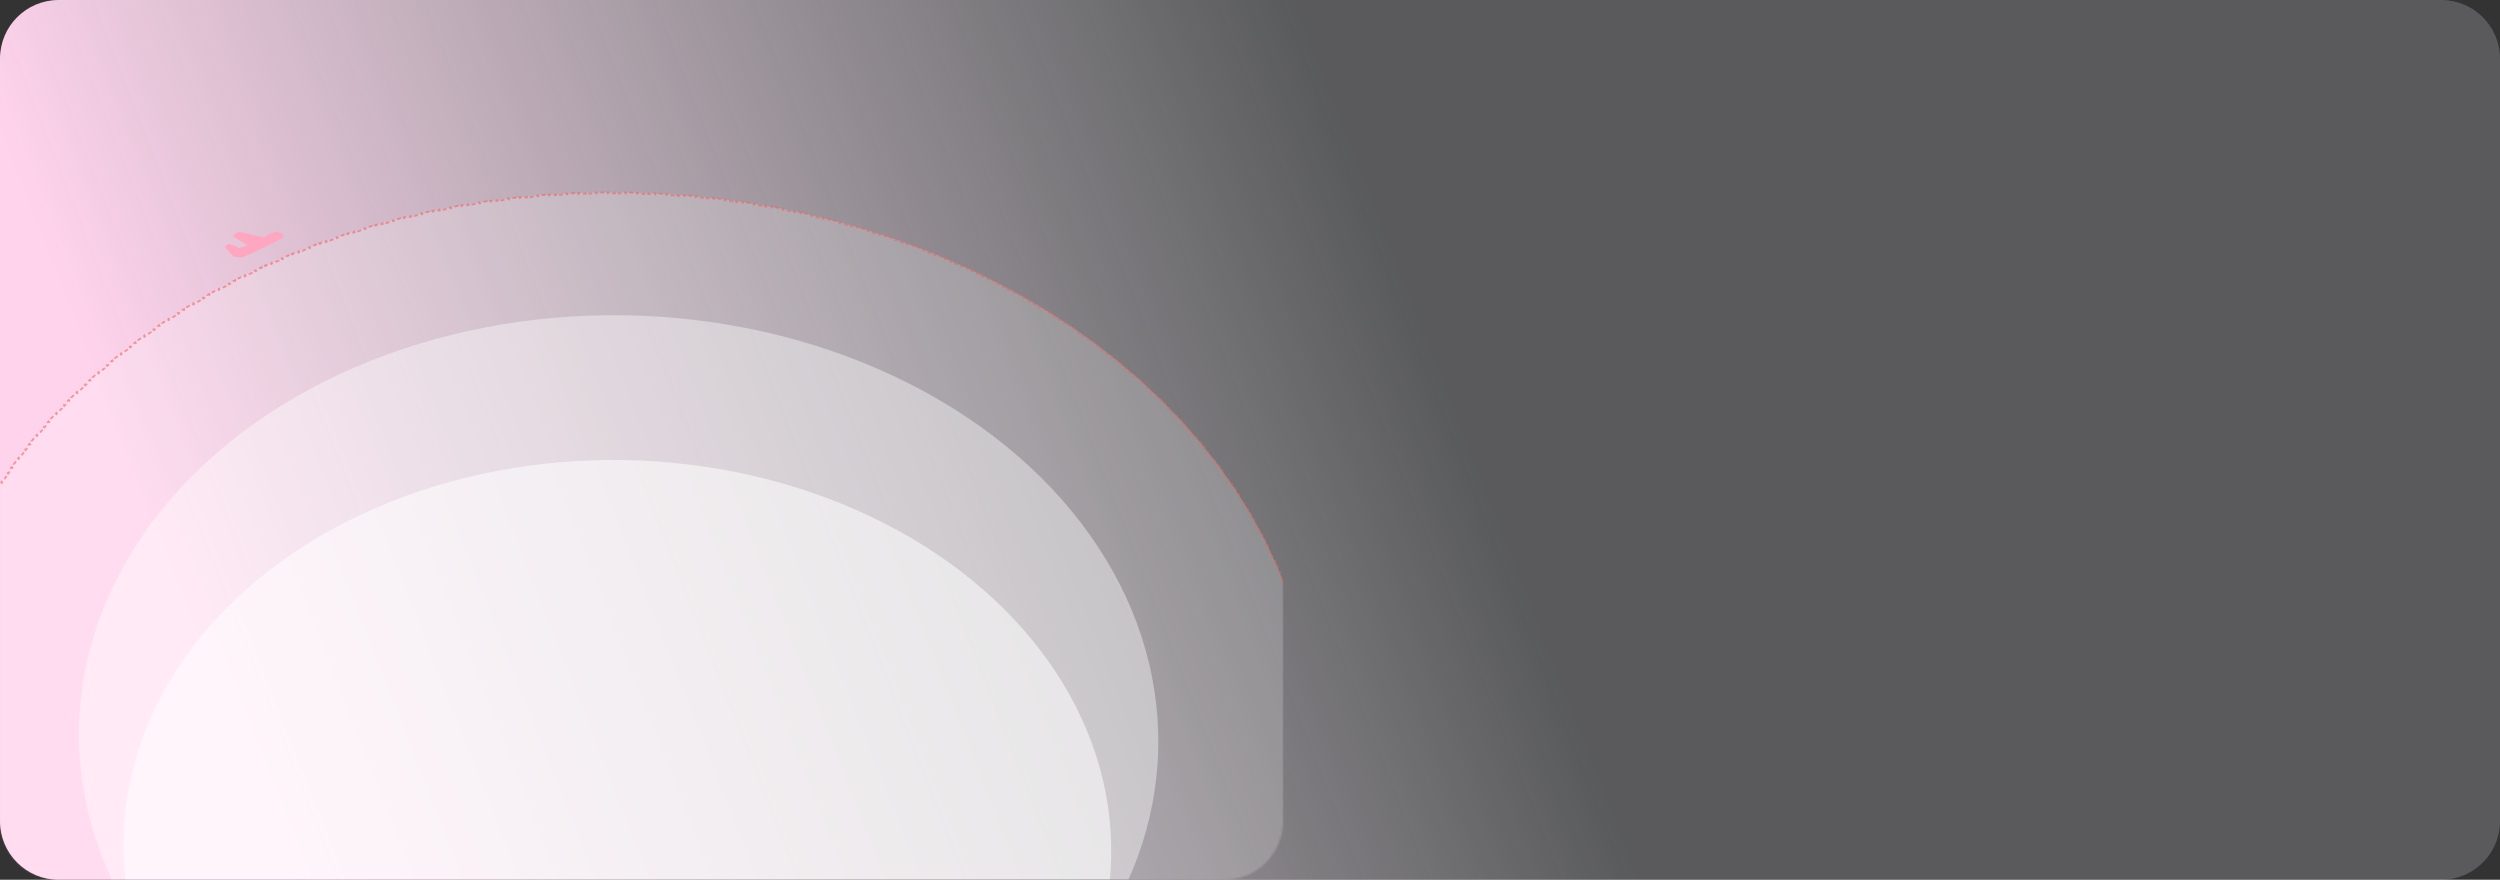 <svg width="1364" height="480" viewBox="0 0 1364 480" fill="none" xmlns="http://www.w3.org/2000/svg">
<rect x="0" y="0" width="1364" height="480" fill="#333333" stroke="none"/>
<path d="M0 32C0 14.327 14.327 0 32 0H1332C1349.67 0 1364 14.327 1364 32V448C1364 465.673 1349.67 480 1332 480H32C14.327 480 0 465.673 0 448V32Z" fill="url(#paint0_linear_827_4160)"/>
<mask id="mask0_827_4160" style="mask-type:alpha" maskUnits="userSpaceOnUse" x="0" y="0" width="700" height="480">
<path d="M0 32C0 14.327 14.327 0 32 0H668C685.673 0 700 14.327 700 32V448C700 465.673 685.673 480 668 480H32C14.327 480 0 465.673 0 448V32Z" fill="url(#paint1_linear_827_4160)"/>
</mask>
<g mask="url(#mask0_827_4160)">
<ellipse cx="337.5" cy="402.5" rx="379.5" ry="297.5" transform="rotate(0.98 337.5 402.5)" fill="white" fill-opacity="0.2"/>
<path d="M716.977 405.967C716.974 406.638 716.968 407.309 716.959 407.981L716.459 407.975C716.455 408.31 716.45 408.646 716.444 408.981C716.442 409.117 716.439 409.253 716.437 409.389C716.433 409.588 716.429 409.788 716.425 409.987L716.925 409.998C716.91 410.669 716.893 411.341 716.873 412.012L716.373 411.997C716.354 412.666 716.331 413.335 716.305 414.003L716.805 414.022C716.779 414.691 716.751 415.36 716.719 416.029L716.22 416.005C716.189 416.672 716.155 417.339 716.118 418.005L716.617 418.032C716.58 418.699 716.541 419.366 716.498 420.032L715.999 420C715.957 420.665 715.912 421.329 715.864 421.992L716.363 422.028C716.315 422.693 716.264 423.357 716.21 424.02L715.712 423.98C715.658 424.648 715.601 425.314 715.542 425.98L716.04 426.025C715.98 426.693 715.918 427.361 715.853 428.028L715.355 427.979C715.29 428.645 715.222 429.31 715.151 429.974L715.648 430.027C715.578 430.692 715.504 431.357 715.427 432.022L714.931 431.965C714.854 432.628 714.775 433.29 714.694 433.952L715.19 434.013C715.108 434.676 715.023 435.338 714.935 436L714.44 435.935C714.352 436.595 714.262 437.255 714.169 437.913L714.664 437.983C714.571 438.645 714.475 439.306 714.376 439.966L713.882 439.892C713.846 440.135 713.809 440.379 713.772 440.622C713.708 441.04 713.643 441.458 713.577 441.875L714.071 441.953C713.966 442.615 713.858 443.276 713.748 443.937L713.255 443.854C713.145 444.513 713.032 445.172 712.916 445.829L713.409 445.916C713.293 446.575 713.174 447.233 713.053 447.89L712.561 447.8C712.44 448.456 712.317 449.111 712.19 449.766L712.681 449.861C712.554 450.517 712.425 451.172 712.293 451.826L711.802 451.727C711.67 452.381 711.536 453.033 711.398 453.685L711.888 453.788C711.75 454.443 711.609 455.097 711.465 455.751L710.977 455.643C710.834 456.296 710.687 456.948 710.539 457.599L711.026 457.711C710.877 458.363 710.725 459.015 710.571 459.666L710.084 459.55C709.972 460.022 709.859 460.492 709.744 460.963C709.701 461.141 709.657 461.319 709.614 461.497L710.099 461.616C709.939 462.266 709.776 462.914 709.611 463.562L709.127 463.439C709.077 463.634 709.027 463.83 708.976 464.025C708.86 464.476 708.743 464.926 708.624 465.376L709.107 465.503C708.936 466.15 708.763 466.795 708.587 467.44L708.105 467.308C707.929 467.952 707.751 468.594 707.57 469.236L708.051 469.372C707.869 470.016 707.685 470.659 707.498 471.302L707.018 471.162C706.831 471.803 706.642 472.443 706.45 473.082L706.929 473.226C706.737 473.867 706.542 474.507 706.345 475.146L705.867 474.998C705.67 475.636 705.47 476.273 705.268 476.909L705.744 477.06C705.541 477.698 705.336 478.334 705.128 478.97L704.653 478.814C704.445 479.448 704.235 480.082 704.022 480.715L704.496 480.874C704.283 481.508 704.067 482.141 703.848 482.773L703.376 482.61C703.158 483.24 702.938 483.87 702.714 484.499L703.186 484.666C702.962 485.296 702.736 485.925 702.507 486.554L702.038 486.383C701.809 487.009 701.579 487.636 701.345 488.261L701.814 488.436C701.58 489.062 701.344 489.688 701.105 490.312L700.638 490.134C700.399 490.757 700.158 491.38 699.915 492.002L700.38 492.184C700.136 492.807 699.89 493.429 699.641 494.05L699.177 493.864C698.928 494.484 698.677 495.103 698.423 495.721L698.886 495.911C698.632 496.529 698.375 497.147 698.116 497.764L697.655 497.571C697.397 498.185 697.137 498.799 696.874 499.412L697.333 499.609C697.07 500.223 696.804 500.836 696.535 501.448L696.077 501.247C695.981 501.466 695.885 501.686 695.788 501.905C695.615 502.296 695.441 502.687 695.266 503.077L695.722 503.281C695.449 503.892 695.173 504.501 694.895 505.109L694.44 504.901C694.162 505.508 693.882 506.114 693.599 506.72L694.052 506.931C693.769 507.538 693.483 508.143 693.195 508.748L692.743 508.533C692.617 508.797 692.491 509.061 692.364 509.326C692.201 509.664 692.037 510.002 691.873 510.34L692.323 510.559C692.031 511.159 691.736 511.758 691.439 512.357L690.991 512.135C690.695 512.732 690.397 513.327 690.096 513.922L690.542 514.148C690.241 514.744 689.937 515.339 689.631 515.933L689.186 515.704C688.881 516.297 688.573 516.889 688.262 517.48L688.705 517.713C688.394 518.305 688.081 518.896 687.765 519.486L687.324 519.25C687.009 519.84 686.691 520.428 686.371 521.015L686.81 521.254C686.49 521.842 686.167 522.429 685.842 523.015L685.405 522.773C685.081 523.357 684.754 523.94 684.426 524.522L684.861 524.768C684.533 525.349 684.203 525.928 683.87 526.507L683.437 526.258C683.241 526.598 683.044 526.939 682.847 527.279C682.71 527.515 682.572 527.751 682.434 527.988L682.866 528.24C682.529 528.817 682.189 529.392 681.847 529.967L681.418 529.711C681.256 529.984 681.093 530.256 680.93 530.527C680.75 530.828 680.569 531.129 680.388 531.429L680.815 531.688C680.469 532.26 680.121 532.832 679.77 533.402L679.344 533.14C679.207 533.363 679.07 533.585 678.932 533.808C678.718 534.154 678.503 534.5 678.287 534.845L678.71 535.11C678.355 535.679 677.998 536.246 677.638 536.813L677.216 536.544C676.858 537.107 676.499 537.668 676.137 538.228L676.557 538.5C676.195 539.06 675.831 539.619 675.465 540.177L675.047 539.903C674.682 540.46 674.314 541.016 673.944 541.571L674.36 541.848C673.99 542.404 673.617 542.959 673.242 543.513L672.828 543.232C672.454 543.785 672.078 544.337 671.699 544.888L672.111 545.171C671.732 545.722 671.35 546.273 670.967 546.823L670.557 546.536C670.174 547.085 669.789 547.632 669.402 548.179L669.81 548.468C669.422 549.015 669.032 549.561 668.64 550.106L668.234 549.814C667.846 550.354 667.456 550.892 667.063 551.43L667.467 551.725C667.074 552.263 666.679 552.801 666.282 553.337L665.88 553.039C665.647 553.354 665.414 553.667 665.179 553.981C665.014 554.201 664.849 554.422 664.684 554.642L665.083 554.943C664.682 555.477 664.278 556.01 663.872 556.542L663.475 556.239C663.07 556.77 662.663 557.3 662.254 557.829L662.649 558.135C662.239 558.664 661.828 559.193 661.414 559.721L661.02 559.412C660.607 559.939 660.192 560.464 659.775 560.989L660.166 561.3C659.749 561.823 659.33 562.346 658.91 562.867L658.521 562.553C658.103 563.071 657.684 563.587 657.262 564.102L657.649 564.419C657.227 564.935 656.803 565.45 656.376 565.964L655.992 565.644C655.566 566.157 655.139 566.669 654.709 567.18L655.092 567.502C654.662 568.013 654.23 568.524 653.795 569.033L653.415 568.709C652.982 569.217 652.546 569.725 652.109 570.231L652.487 570.558C652.049 571.065 651.609 571.571 651.167 572.076L650.791 571.746C650.35 572.25 649.907 572.753 649.462 573.254L649.835 573.586C649.392 574.086 648.947 574.584 648.5 575.081L648.128 574.747C647.684 575.242 647.237 575.735 646.789 576.227L647.159 576.564C646.71 577.057 646.259 577.549 645.806 578.039L645.438 577.7C644.986 578.19 644.532 578.679 644.076 579.166L644.442 579.508C643.985 579.996 643.527 580.483 643.066 580.97L642.703 580.626C642.244 581.111 641.782 581.595 641.319 582.078L641.68 582.424C641.216 582.908 640.75 583.391 640.282 583.872L639.924 583.523C639.457 584.004 638.988 584.484 638.517 584.962L638.874 585.313C638.406 585.788 637.936 586.262 637.465 586.735L637.111 586.382C636.642 586.853 636.17 587.323 635.698 587.792L636.049 588.147C635.576 588.616 635.1 589.084 634.623 589.551L634.273 589.194C633.797 589.66 633.319 590.126 632.839 590.589L633.186 590.949C632.705 591.414 632.223 591.877 631.739 592.34L631.393 591.978C630.91 592.44 630.425 592.9 629.937 593.359L630.28 593.723C629.793 594.183 629.303 594.642 628.812 595.099L628.471 594.733C628.239 594.949 628.007 595.165 627.775 595.38C627.515 595.62 627.255 595.861 626.994 596.1L627.333 596.468C626.842 596.92 626.35 597.369 625.856 597.818L625.52 597.448C625.028 597.895 624.534 598.341 624.039 598.786L624.373 599.158C623.877 599.604 623.379 600.048 622.879 600.491L622.548 600.117C622.049 600.56 621.548 601.001 621.046 601.441L621.376 601.817C620.873 602.258 620.368 602.697 619.862 603.135L619.535 602.757C619.029 603.195 618.522 603.631 618.014 604.067L618.339 604.447C617.829 604.883 617.318 605.317 616.805 605.751L616.482 605.369C615.97 605.802 615.457 606.233 614.941 606.663L615.262 607.047C614.75 607.474 614.237 607.9 613.723 608.325L613.404 607.939C612.892 608.363 612.377 608.785 611.861 609.205L612.177 609.593C611.66 610.014 611.142 610.434 610.622 610.853L610.309 610.464C610.008 610.707 609.706 610.949 609.404 611.191C609.185 611.366 608.966 611.541 608.747 611.715L609.058 612.107C608.535 612.523 608.01 612.938 607.484 613.352L607.175 612.959C606.65 613.373 606.123 613.785 605.594 614.196L605.901 614.591C605.372 615.002 604.841 615.413 604.309 615.822L604.004 615.426C603.786 615.593 603.568 615.76 603.35 615.927C603.035 616.168 602.72 616.408 602.405 616.647L602.707 617.046C602.176 617.449 601.643 617.851 601.109 618.252L600.809 617.852C600.277 618.251 599.744 618.649 599.209 619.046L599.507 619.447C598.972 619.845 598.435 620.24 597.897 620.635L597.601 620.232C597.063 620.626 596.524 621.019 595.984 621.411L596.277 621.816C595.736 622.208 595.193 622.599 594.649 622.988L594.358 622.582C594.129 622.746 593.9 622.909 593.671 623.072C593.355 623.297 593.039 623.522 592.723 623.746L593.012 624.154C592.465 624.541 591.916 624.927 591.366 625.312L591.079 624.902C590.53 625.286 589.979 625.669 589.427 626.051L589.711 626.462C589.161 626.842 588.61 627.221 588.057 627.599L587.775 627.186C587.227 627.561 586.677 627.934 586.125 628.307L586.405 628.721C585.852 629.094 585.299 629.465 584.744 629.836L584.466 629.42C583.912 629.79 583.356 630.158 582.799 630.526L583.074 630.943C582.517 631.311 581.957 631.678 581.397 632.043L581.124 631.624C580.564 631.989 580.003 632.353 579.44 632.715L579.711 633.135C579.147 633.498 578.583 633.86 578.017 634.22L577.748 633.798C577.183 634.158 576.616 634.517 576.048 634.874L576.314 635.297C575.747 635.654 575.178 636.01 574.608 636.364L574.344 635.94C573.78 636.29 573.214 636.64 572.647 636.988L572.909 637.414C572.341 637.762 571.773 638.11 571.202 638.456L570.943 638.028C570.374 638.374 569.803 638.718 569.231 639.062L569.488 639.49C568.915 639.834 568.341 640.176 567.766 640.517L567.511 640.087C566.936 640.428 566.36 640.767 565.783 641.105L566.036 641.536C565.458 641.875 564.879 642.212 564.298 642.548L564.048 642.115C563.468 642.451 562.887 642.785 562.305 643.118L562.553 643.552C561.97 643.885 561.386 644.217 560.8 644.548L560.554 644.113C559.975 644.44 559.394 644.766 558.812 645.091L559.056 645.528C558.474 645.852 557.892 646.175 557.308 646.497L557.067 646.059C556.484 646.381 555.9 646.701 555.314 647.02L555.553 647.459C554.967 647.778 554.38 648.096 553.791 648.413L553.554 647.973C552.966 648.289 552.377 648.604 551.787 648.918L552.022 649.359C551.431 649.674 550.839 649.987 550.245 650.298L550.013 649.856C549.42 650.167 548.826 650.477 548.231 650.785L548.461 651.229C547.866 651.538 547.269 651.846 546.67 652.152L546.442 651.707C545.847 652.012 545.251 652.316 544.653 652.618L544.879 653.065C544.285 653.365 543.69 653.664 543.095 653.962L542.871 653.514C542.276 653.812 541.68 654.108 541.082 654.403L541.304 654.851C540.705 655.146 540.106 655.44 539.506 655.733L539.287 655.283C538.687 655.576 538.086 655.867 537.484 656.156L537.701 656.607C537.098 656.897 536.494 657.186 535.89 657.473L535.675 657.022C535.29 657.204 534.905 657.387 534.519 657.569C534.299 657.672 534.079 657.776 533.859 657.879L534.071 658.332C533.464 658.616 532.856 658.9 532.247 659.182L532.037 658.728C531.428 659.01 530.818 659.291 530.207 659.57L530.415 660.025C529.809 660.302 529.201 660.578 528.592 660.853L528.387 660.397C528.082 660.534 527.777 660.672 527.472 660.808C527.17 660.944 526.868 661.079 526.566 661.214L526.769 661.67C526.16 661.942 525.55 662.211 524.939 662.48L524.738 662.022C524.128 662.291 523.517 662.558 522.904 662.823L523.103 663.282C522.49 663.548 521.876 663.813 521.261 664.076L521.064 663.616C520.8 663.73 520.535 663.843 520.27 663.956C519.92 664.105 519.569 664.254 519.218 664.402L519.413 664.862C518.795 665.123 518.177 665.383 517.558 665.641L517.365 665.179C516.747 665.437 516.127 665.694 515.507 665.949L515.697 666.411C515.076 666.667 514.454 666.921 513.83 667.173L513.643 666.71C513.027 666.96 512.41 667.208 511.793 667.455L511.979 667.919C511.36 668.167 510.741 668.413 510.121 668.658L509.937 668.193C509.318 668.437 508.697 668.68 508.076 668.922L508.257 669.388C507.635 669.63 507.012 669.871 506.388 670.11L506.209 669.644C505.585 669.883 504.961 670.121 504.336 670.357L504.513 670.825C503.886 671.062 503.259 671.298 502.631 671.532L502.457 671.063C501.829 671.297 501.201 671.53 500.572 671.761L500.745 672.23C500.115 672.462 499.484 672.692 498.852 672.921L498.682 672.451C498.052 672.679 497.422 672.906 496.791 673.131L496.959 673.602C496.332 673.826 495.705 674.048 495.077 674.269L494.911 673.798C494.283 674.018 493.655 674.238 493.025 674.456L493.189 674.928C492.559 675.147 491.928 675.364 491.296 675.58L491.134 675.107C490.503 675.322 489.871 675.536 489.238 675.749L489.397 676.223C488.763 676.436 488.129 676.648 487.493 676.859L487.336 676.384C486.701 676.594 486.065 676.803 485.429 677.011L485.584 677.486C484.946 677.694 484.308 677.9 483.669 678.106L483.516 677.63C482.878 677.835 482.239 678.038 481.599 678.24L481.749 678.717C481.111 678.919 480.472 679.119 479.832 679.318L479.683 678.841C479.049 679.038 478.413 679.234 477.777 679.429L477.923 679.907C477.286 680.102 476.648 680.295 476.01 680.488L475.865 680.009C475.227 680.201 474.589 680.392 473.949 680.581L474.091 681.06C473.45 681.25 472.809 681.438 472.167 681.625L472.027 681.145C471.707 681.238 471.386 681.331 471.065 681.424C470.744 681.517 470.423 681.609 470.101 681.701L470.239 682.182C469.595 682.366 468.95 682.549 468.305 682.731L468.17 682.25C467.525 682.431 466.88 682.611 466.233 682.79L466.367 683.272C465.72 683.45 465.072 683.628 464.423 683.804L464.292 683.322C463.647 683.497 463.001 683.671 462.354 683.844L462.483 684.327C461.84 684.498 461.197 684.668 460.552 684.837L460.425 684.354C459.782 684.522 459.137 684.69 458.492 684.856L458.617 685.34C457.971 685.506 457.324 685.671 456.676 685.835L456.554 685.35C456.308 685.412 456.062 685.474 455.816 685.536C455.415 685.636 455.013 685.737 454.611 685.836L454.732 686.322C454.083 686.482 453.433 686.642 452.782 686.8L452.664 686.314C452.462 686.364 452.259 686.413 452.057 686.462C451.609 686.57 451.161 686.678 450.712 686.784L450.828 687.271C450.176 687.426 449.524 687.581 448.87 687.733L448.756 687.246C448.103 687.399 447.45 687.55 446.796 687.7L446.907 688.188C446.254 688.337 445.6 688.486 444.946 688.633L444.836 688.145C444.634 688.19 444.431 688.236 444.229 688.281C443.782 688.38 443.336 688.479 442.889 688.578L442.996 689.066C442.346 689.209 441.695 689.351 441.043 689.491L440.937 689.002C440.286 689.143 439.634 689.282 438.981 689.419L439.085 689.908C438.431 690.046 437.777 690.182 437.122 690.318L437.021 689.828C436.367 689.963 435.713 690.096 435.057 690.228L435.156 690.719C434.5 690.851 433.843 690.982 433.185 691.112L433.089 690.621C432.432 690.751 431.774 690.879 431.116 691.005L431.211 691.496C430.552 691.623 429.892 691.749 429.232 691.873L429.14 691.382C428.481 691.506 427.821 691.628 427.161 691.75L427.251 692.241C426.597 692.361 425.942 692.48 425.286 692.598L425.198 692.106C424.543 692.223 423.888 692.339 423.232 692.453L423.318 692.946C422.661 693.061 422.004 693.174 421.346 693.286L421.262 692.793C420.604 692.905 419.946 693.016 419.288 693.125L419.37 693.618C418.71 693.728 418.05 693.836 417.39 693.943L417.31 693.449C416.65 693.555 415.989 693.661 415.328 693.764L415.406 694.258C414.744 694.362 414.081 694.465 413.418 694.566L413.343 694.072C412.681 694.173 412.017 694.273 411.354 694.371L411.427 694.866C410.763 694.964 410.098 695.062 409.432 695.157L409.361 694.662C408.702 694.757 408.042 694.851 407.382 694.943L407.451 695.438C406.792 695.53 406.132 695.621 405.472 695.71L405.405 695.215C404.745 695.304 404.085 695.392 403.424 695.478L403.489 695.974C402.827 696.061 402.165 696.146 401.502 696.23L401.439 695.734C400.777 695.818 400.114 695.9 399.451 695.981L399.512 696.477C398.848 696.559 398.183 696.639 397.518 696.717L397.46 696.22C396.795 696.299 396.13 696.376 395.465 696.452L395.521 696.948C394.855 697.024 394.188 697.099 393.521 697.172L393.467 696.675C392.8 696.748 392.133 696.819 391.465 696.889L391.517 697.387C390.852 697.457 390.186 697.525 389.519 697.592L389.469 697.095C388.808 697.162 388.146 697.227 387.483 697.291L387.531 697.789C386.868 697.853 386.205 697.916 385.541 697.977L385.495 697.479C384.831 697.54 384.168 697.6 383.503 697.659L383.547 698.157C382.882 698.216 382.216 698.273 381.55 698.329L381.508 697.831C380.843 697.887 380.177 697.941 379.51 697.995L379.55 698.493C378.883 698.546 378.215 698.598 377.547 698.649L377.509 698.15C377.22 698.172 376.932 698.194 376.643 698.215C376.264 698.243 375.884 698.27 375.505 698.297L375.541 698.796C374.872 698.844 374.202 698.89 373.532 698.935L373.498 698.437C372.829 698.482 372.159 698.525 371.488 698.567L371.52 699.066C370.855 699.108 370.19 699.149 369.524 699.188L369.495 698.689C368.831 698.728 368.167 698.766 367.502 698.802L367.529 699.301C366.864 699.338 366.198 699.373 365.531 699.407L365.506 698.907C364.84 698.941 364.174 698.973 363.508 699.004L363.531 699.504C362.863 699.535 362.196 699.564 361.527 699.592L361.506 699.093C360.839 699.121 360.171 699.148 359.502 699.174L359.521 699.673C358.852 699.699 358.182 699.723 357.512 699.746L357.495 699.246C356.826 699.269 356.156 699.29 355.486 699.31L355.501 699.81C354.83 699.83 354.158 699.849 353.487 699.866L353.474 699.366C352.804 699.384 352.135 699.399 351.464 699.414L351.475 699.914C350.81 699.928 350.145 699.941 349.479 699.953L349.47 699.453C348.805 699.465 348.14 699.475 347.474 699.484L347.48 699.984C346.814 699.993 346.147 700.001 345.479 700.007L345.474 699.507C344.808 699.513 344.14 699.518 343.473 699.522L343.475 700.022C342.807 700.025 342.138 700.028 341.469 700.028L341.469 699.528C340.8 699.529 340.131 699.529 339.462 699.527L339.461 700.027C338.791 700.025 338.121 700.022 337.45 700.017L337.453 699.517C336.783 699.512 336.113 699.506 335.442 699.499L335.437 699.999C334.765 699.992 334.093 699.983 333.421 699.973L333.428 699.473C333.093 699.468 332.757 699.462 332.421 699.457C332.085 699.451 331.749 699.445 331.413 699.438L331.404 699.938C330.732 699.925 330.06 699.911 329.388 699.896L329.4 699.396C328.729 699.38 328.059 699.363 327.389 699.345L327.376 699.845C326.705 699.826 326.035 699.807 325.366 699.786L325.381 699.286C324.712 699.265 324.044 699.243 323.376 699.219L323.358 699.719C322.689 699.695 322.021 699.67 321.353 699.643L321.373 699.144C320.706 699.117 320.039 699.09 319.373 699.061L319.351 699.56C318.685 699.531 318.018 699.501 317.352 699.469L317.376 698.969C316.711 698.938 316.046 698.904 315.382 698.87L315.356 699.369C314.691 699.335 314.026 699.299 313.362 699.262L313.39 698.763C312.721 698.725 312.052 698.687 311.383 698.646L311.353 699.146C310.683 699.105 310.012 699.064 309.342 699.021L309.374 698.522C308.705 698.479 308.036 698.434 307.368 698.389L307.334 698.888C306.665 698.842 305.997 698.795 305.329 698.746L305.365 698.248C304.698 698.199 304.031 698.15 303.365 698.099L303.327 698.597C302.66 698.546 301.993 698.494 301.328 698.44L301.368 697.941C300.703 697.888 300.038 697.833 299.374 697.776L299.331 698.274C298.667 698.218 298.002 698.16 297.338 698.101L297.383 697.603C296.72 697.544 296.057 697.483 295.395 697.422L295.348 697.919C294.685 697.858 294.021 697.794 293.358 697.73L293.407 697.232C292.738 697.167 292.07 697.1 291.403 697.032L291.352 697.53C290.684 697.462 290.016 697.393 289.349 697.322L289.401 696.825C289.061 696.789 288.72 696.752 288.38 696.716C288.054 696.68 287.729 696.645 287.404 696.609L287.349 697.106C286.683 697.033 286.017 696.958 285.352 696.882L285.409 696.385C284.745 696.309 284.081 696.232 283.418 696.153L283.359 696.65C282.695 696.571 282.032 696.491 281.369 696.41L281.43 695.913C280.768 695.832 280.106 695.749 279.446 695.665L279.383 696.161C278.721 696.077 278.06 695.992 277.4 695.905L277.465 695.409C276.805 695.323 276.146 695.235 275.487 695.146L275.42 695.641C274.756 695.551 274.092 695.46 273.43 695.367L273.499 694.872C272.834 694.779 272.17 694.684 271.506 694.589L271.434 695.084C270.77 694.988 270.106 694.891 269.443 694.792L269.516 694.297C268.854 694.199 268.192 694.099 267.531 693.998L267.455 694.493C266.793 694.391 266.132 694.289 265.471 694.185L265.549 693.691C264.889 693.587 264.229 693.482 263.57 693.376L263.491 693.869C262.831 693.763 262.172 693.655 261.514 693.546L261.596 693.053C260.938 692.943 260.281 692.833 259.625 692.721L259.541 693.214C258.884 693.102 258.228 692.989 257.572 692.875L257.658 692.382C257.001 692.267 256.345 692.151 255.69 692.034L255.602 692.526C254.94 692.408 254.278 692.288 253.618 692.167L253.708 691.675C253.048 691.554 252.389 691.432 251.73 691.308L251.638 691.799C250.979 691.675 250.32 691.55 249.662 691.424L249.757 690.933C249.099 690.806 248.443 690.679 247.787 690.55L247.69 691.04C247.034 690.911 246.378 690.78 245.723 690.649L245.821 690.158C245.513 690.096 245.205 690.034 244.897 689.971C244.551 689.901 244.205 689.83 243.86 689.759L243.759 690.249C243.105 690.115 242.452 689.979 241.8 689.842L241.902 689.352C241.596 689.288 241.289 689.223 240.982 689.158C240.638 689.085 240.293 689.011 239.949 688.937L239.844 689.426C239.193 689.286 238.543 689.145 237.893 689.003L238 688.514C237.344 688.371 236.689 688.226 236.035 688.079L235.926 688.567C235.27 688.42 234.615 688.272 233.961 688.123L234.072 687.635C233.89 687.594 233.708 687.552 233.526 687.51C233.055 687.402 232.584 687.293 232.114 687.184L232.001 687.671C231.348 687.519 230.696 687.365 230.045 687.211L230.16 686.724C229.845 686.649 229.53 686.574 229.215 686.499C228.88 686.418 228.545 686.338 228.211 686.257L228.093 686.743C227.443 686.585 226.794 686.426 226.146 686.266L226.266 685.781C225.84 685.676 225.414 685.57 224.989 685.464C224.768 685.409 224.546 685.353 224.325 685.298L224.203 685.783C223.557 685.62 222.911 685.456 222.265 685.291L222.389 684.806C222.087 684.729 221.786 684.651 221.484 684.574C221.142 684.485 220.8 684.396 220.458 684.307L220.332 684.791C219.683 684.622 219.034 684.451 218.387 684.279L218.515 683.796C217.866 683.624 217.218 683.45 216.571 683.275L216.441 683.758C215.793 683.583 215.146 683.407 214.499 683.229L214.632 682.747C213.986 682.569 213.341 682.39 212.697 682.21L212.563 682.692C211.918 682.511 211.274 682.33 210.631 682.147L210.768 681.666C210.427 681.569 210.087 681.472 209.746 681.374C209.445 681.287 209.144 681.201 208.843 681.114L208.704 681.594C208.062 681.408 207.422 681.221 206.782 681.033L206.923 680.553C206.641 680.47 206.359 680.387 206.077 680.304C205.721 680.198 205.364 680.092 205.008 679.985L204.864 680.464C204.226 680.274 203.589 680.081 202.952 679.888L203.097 679.41C202.457 679.215 201.817 679.019 201.178 678.822L201.031 679.299C200.389 679.101 199.747 678.902 199.107 678.701L199.257 678.224C198.617 678.023 197.978 677.821 197.34 677.618L197.188 678.094C196.549 677.89 195.912 677.686 195.274 677.479L195.428 677.004C194.792 676.798 194.157 676.59 193.522 676.382L193.366 676.857C192.731 676.648 192.096 676.438 191.463 676.227L191.621 675.752C190.988 675.541 190.356 675.329 189.725 675.115L189.565 675.589C188.933 675.375 188.302 675.159 187.672 674.943L187.835 674.47C187.205 674.254 186.577 674.036 185.95 673.817L185.785 674.289C185.152 674.068 184.52 673.846 183.889 673.623L184.056 673.152C183.423 672.928 182.791 672.702 182.16 672.476L181.991 672.946C181.359 672.719 180.729 672.491 180.099 672.262L180.27 671.792C179.641 671.563 179.013 671.332 178.385 671.1L178.212 671.569C177.584 671.337 176.957 671.104 176.331 670.869L176.506 670.401C176.188 670.281 175.869 670.162 175.551 670.041C175.245 669.926 174.939 669.81 174.633 669.694L174.455 670.161C173.831 669.924 173.208 669.685 172.586 669.445L172.765 668.979C172.144 668.739 171.523 668.498 170.903 668.256L170.721 668.722C170.101 668.479 169.482 668.236 168.863 667.991L169.047 667.526C168.424 667.279 167.802 667.031 167.181 666.782L166.995 667.246C166.371 666.995 165.748 666.743 165.127 666.49L165.315 666.027C164.694 665.775 164.074 665.521 163.455 665.265L163.265 665.728C162.645 665.472 162.027 665.215 161.409 664.957L161.602 664.496C160.985 664.238 160.369 663.979 159.754 663.718L159.559 664.179C158.944 663.918 158.329 663.656 157.716 663.393L157.913 662.933C157.3 662.67 156.688 662.406 156.077 662.141L155.878 662.599C155.266 662.333 154.656 662.066 154.047 661.798L154.248 661.34C153.639 661.072 153.032 660.803 152.425 660.532L152.221 660.989C151.607 660.715 150.994 660.44 150.382 660.163L150.588 659.708C149.976 659.431 149.366 659.154 148.757 658.875L148.549 659.33C147.939 659.051 147.329 658.77 146.722 658.488L146.932 658.035C146.325 657.753 145.718 657.471 145.113 657.187L144.901 657.639C144.295 657.355 143.691 657.069 143.087 656.783L143.302 656.331C142.699 656.045 142.097 655.757 141.496 655.468L141.279 655.918C140.678 655.629 140.078 655.338 139.478 655.047L139.697 654.597C139.099 654.305 138.502 654.013 137.905 653.719L137.684 654.167C137.085 653.872 136.487 653.575 135.891 653.277L136.114 652.83C135.513 652.53 134.913 652.229 134.315 651.926L134.089 652.373C133.49 652.07 132.892 651.765 132.295 651.46L132.522 651.015C131.926 650.71 131.331 650.404 130.737 650.096L130.507 650.54C129.912 650.232 129.319 649.923 128.726 649.612L128.958 649.169C128.367 648.859 127.776 648.548 127.187 648.235L126.952 648.677C126.362 648.364 125.773 648.05 125.186 647.734L125.422 647.294C124.835 646.979 124.249 646.662 123.665 646.345L123.426 646.784C122.841 646.466 122.257 646.147 121.674 645.826L121.914 645.388C121.327 645.066 120.742 644.742 120.157 644.417L119.914 644.854C119.327 644.527 118.741 644.199 118.156 643.87L118.401 643.434C117.817 643.105 117.234 642.775 116.652 642.444L116.405 642.878C115.823 642.547 115.241 642.214 114.662 641.879L114.911 641.446C114.332 641.112 113.754 640.777 113.177 640.441L112.926 640.873C112.348 640.536 111.772 640.198 111.197 639.859L111.451 639.428C110.877 639.09 110.304 638.75 109.732 638.409L109.476 638.838C108.904 638.496 108.333 638.153 107.763 637.809L108.021 637.381C107.451 637.037 106.882 636.691 106.314 636.344L106.053 636.771C105.479 636.42 104.906 636.068 104.335 635.715L104.598 635.29C104.027 634.937 103.458 634.583 102.89 634.228L102.625 634.652C102.057 634.297 101.489 633.94 100.923 633.582L101.19 633.159C100.625 632.802 100.061 632.443 99.499 632.083L99.229 632.504C98.666 632.143 98.104 631.782 97.543 631.419L97.815 630.999C97.255 630.637 96.696 630.273 96.139 629.908L95.865 630.326C95.307 629.961 94.75 629.594 94.195 629.226L94.471 628.81C93.917 628.442 93.363 628.074 92.812 627.704L92.533 628.119C91.975 627.746 91.419 627.371 90.864 626.995L91.145 626.581C90.589 626.204 90.035 625.826 89.482 625.448L89.2 625.86C88.646 625.48 88.094 625.1 87.543 624.718L87.829 624.307C87.279 623.926 86.73 623.543 86.183 623.159L85.896 623.569C85.348 623.184 84.802 622.799 84.257 622.412L84.546 622.004C84.002 621.618 83.459 621.231 82.918 620.842L82.626 621.248C82.084 620.859 81.544 620.469 81.004 620.077L81.298 619.673C80.76 619.282 80.223 618.889 79.687 618.496L79.391 618.899C78.852 618.503 78.314 618.105 77.777 617.707L78.075 617.305C77.536 616.905 76.999 616.503 76.463 616.101L76.163 616.5C75.626 616.097 75.091 615.693 74.558 615.287L74.86 614.889C74.327 614.484 73.796 614.077 73.266 613.67L72.961 614.066C72.431 613.658 71.901 613.249 71.374 612.838L71.681 612.444C71.154 612.034 70.629 611.623 70.105 611.21L69.796 611.603C69.271 611.19 68.748 610.776 68.227 610.361L68.538 609.97C68.017 609.555 67.498 609.139 66.981 608.722L66.667 609.112C66.147 608.693 65.628 608.273 65.111 607.851L65.427 607.464C64.906 607.04 64.387 606.614 63.87 606.188L63.552 606.574C63.034 606.146 62.517 605.718 62.003 605.289L62.323 604.905C61.809 604.476 61.296 604.046 60.785 603.615L60.463 603.997C59.951 603.565 59.441 603.132 58.932 602.698L59.257 602.318C58.749 601.884 58.243 601.449 57.739 601.014L57.412 601.392C56.907 600.955 56.403 600.518 55.901 600.079L56.23 599.703C55.729 599.264 55.229 598.825 54.731 598.385L54.4 598.759C53.9 598.317 53.402 597.874 52.905 597.429L53.239 597.057C52.738 596.609 52.24 596.16 51.743 595.71L51.407 596.081C50.91 595.63 50.414 595.178 49.919 594.725L50.257 594.356C49.764 593.904 49.272 593.451 48.782 592.996L48.441 593.362C47.95 592.907 47.461 592.451 46.974 591.993L47.316 591.628C46.829 591.171 46.344 590.713 45.861 590.254L45.516 590.617C45.032 590.157 44.55 589.696 44.069 589.233L44.416 588.873C43.936 588.412 43.458 587.949 42.981 587.485L42.633 587.843C42.154 587.378 41.678 586.912 41.203 586.444L41.554 586.088C41.076 585.617 40.599 585.144 40.125 584.671L39.772 585.025C39.297 584.551 38.823 584.076 38.351 583.599L38.706 583.247C38.235 582.772 37.766 582.295 37.299 581.817L36.941 582.167C36.473 581.688 36.007 581.208 35.542 580.728L35.901 580.38C35.438 579.9 34.976 579.419 34.515 578.936L34.154 579.282C33.693 578.799 33.233 578.314 32.776 577.829L33.14 577.486C32.683 577.002 32.229 576.516 31.776 576.029L31.41 576.37C30.955 575.881 30.502 575.391 30.05 574.9L30.419 574.562C29.965 574.068 29.512 573.572 29.062 573.076L28.692 573.412C28.241 572.915 27.792 572.417 27.345 571.917L27.717 571.584C27.271 571.085 26.826 570.586 26.383 570.085L26.009 570.416C25.565 569.915 25.124 569.412 24.684 568.908L25.061 568.58C24.622 568.077 24.185 567.573 23.75 567.068L23.371 567.394C22.935 566.888 22.502 566.381 22.07 565.873L22.451 565.549C22.019 565.042 21.59 564.534 21.163 564.024L20.78 564.346C20.35 563.834 19.922 563.32 19.496 562.806L19.881 562.487C19.453 561.97 19.028 561.453 18.604 560.934L18.217 561.25C17.792 560.731 17.37 560.21 16.95 559.688L17.339 559.375C16.919 558.854 16.501 558.332 16.086 557.809L15.694 558.12C15.278 557.596 14.863 557.071 14.451 556.545L14.844 556.237C14.433 555.711 14.023 555.185 13.615 554.658L13.22 554.964C12.811 554.436 12.405 553.907 12.001 553.376L12.398 553.073C11.995 552.544 11.593 552.014 11.193 551.482L10.794 551.783C10.391 551.247 9.99 550.711 9.592 550.173L9.994 549.876C9.595 549.337 9.197 548.798 8.803 548.257L8.399 548.552C8.003 548.011 7.61 547.468 7.218 546.925L7.624 546.633C7.233 546.09 6.844 545.547 6.458 545.002L6.05 545.291C5.663 544.746 5.278 544.199 4.895 543.652L5.305 543.365C4.922 542.818 4.542 542.271 4.164 541.722L3.752 542.006C3.373 541.456 2.997 540.906 2.622 540.354L3.036 540.073C2.662 539.522 2.29 538.971 1.921 538.418L1.505 538.696C1.132 538.138 0.761 537.579 0.392 537.019L0.81 536.744C0.442 536.185 0.076 535.624 -0.288 535.063L-0.708 535.335C-1.072 534.773 -1.435 534.209 -1.795 533.645L-1.373 533.376C-1.733 532.813 -2.09 532.249 -2.445 531.683L-2.869 531.949C-3.224 531.383 -3.578 530.816 -3.929 530.247L-3.504 529.984C-3.854 529.417 -4.203 528.849 -4.549 528.28L-4.976 528.54C-5.323 527.969 -5.668 527.398 -6.01 526.826L-5.581 526.569C-5.923 525.997 -6.263 525.423 -6.601 524.849L-7.032 525.103C-7.373 524.525 -7.711 523.945 -8.046 523.365L-7.614 523.115C-7.949 522.535 -8.281 521.955 -8.612 521.374L-9.047 521.622C-9.378 521.039 -9.707 520.456 -10.033 519.872L-9.597 519.628C-9.922 519.045 -10.246 518.461 -10.567 517.876L-11.006 518.117C-11.327 517.531 -11.647 516.944 -11.964 516.356L-11.524 516.119C-11.841 515.532 -12.155 514.945 -12.467 514.356L-12.909 514.59C-13.222 514 -13.532 513.41 -13.839 512.818L-13.396 512.587C-13.705 511.994 -14.011 511.401 -14.315 510.806L-14.76 511.033C-15.065 510.436 -15.367 509.838 -15.668 509.24L-15.221 509.015C-15.52 508.418 -15.818 507.819 -16.112 507.22L-16.561 507.44C-16.856 506.84 -17.149 506.238 -17.44 505.636L-16.99 505.419C-17.28 504.817 -17.567 504.215 -17.852 503.612L-18.304 503.826C-18.59 503.221 -18.873 502.616 -19.154 502.01L-18.701 501.8C-18.981 501.195 -19.259 500.589 -19.535 499.983L-19.99 500.19C-20.266 499.581 -20.54 498.972 -20.811 498.362L-20.354 498.159C-20.626 497.548 -20.895 496.936 -21.162 496.323L-21.621 496.523C-21.888 495.908 -22.153 495.294 -22.415 494.678L-21.955 494.482C-22.217 493.867 -22.477 493.252 -22.734 492.635L-23.195 492.828C-23.453 492.21 -23.707 491.592 -23.96 490.973L-23.497 490.784C-23.749 490.166 -23.998 489.547 -24.245 488.927L-24.71 489.113C-24.957 488.492 -25.202 487.87 -25.444 487.247L-24.978 487.066C-25.22 486.444 -25.46 485.822 -25.696 485.199L-26.164 485.377C-26.401 484.751 -26.637 484.125 -26.869 483.498L-26.401 483.324C-26.633 482.698 -26.863 482.071 -27.09 481.443L-27.56 481.613C-27.788 480.984 -28.013 480.354 -28.236 479.723L-27.764 479.556C-27.986 478.927 -28.206 478.296 -28.423 477.665L-28.896 477.827C-29.113 477.195 -29.328 476.562 -29.54 475.927L-29.066 475.769C-29.278 475.136 -29.487 474.502 -29.694 473.868L-30.169 474.023C-30.376 473.387 -30.58 472.751 -30.782 472.113L-30.306 471.962C-30.507 471.326 -30.706 470.689 -30.902 470.052L-31.38 470.199C-31.577 469.559 -31.771 468.919 -31.962 468.279L-31.483 468.135C-31.674 467.496 -31.863 466.856 -32.048 466.214L-32.529 466.354C-32.715 465.711 -32.898 465.068 -33.079 464.424L-32.598 464.289C-32.778 463.646 -32.956 463.003 -33.131 462.359L-33.614 462.49C-33.789 461.845 -33.962 461.199 -34.133 460.552L-33.649 460.425C-33.819 459.779 -33.986 459.133 -34.151 458.486L-34.635 458.609C-34.8 457.961 -34.962 457.312 -35.122 456.662L-34.636 456.543C-34.795 455.895 -34.951 455.246 -35.105 454.597L-35.592 454.712C-35.745 454.062 -35.897 453.411 -36.045 452.759L-35.557 452.648C-35.706 451.998 -35.851 451.347 -35.994 450.695L-36.482 450.802C-36.625 450.149 -36.766 449.495 -36.903 448.841L-36.414 448.738C-36.551 448.085 -36.686 447.431 -36.818 446.776L-37.308 446.875C-37.44 446.219 -37.57 445.563 -37.696 444.905L-37.205 444.811C-37.332 444.155 -37.456 443.498 -37.577 442.841L-38.068 442.932C-38.189 442.274 -38.308 441.615 -38.423 440.956L-37.931 440.869C-38.046 440.213 -38.158 439.557 -38.268 438.899L-38.761 438.981C-38.871 438.323 -38.978 437.663 -39.082 437.003L-38.588 436.925C-38.692 436.267 -38.793 435.608 -38.892 434.948L-39.386 435.022C-39.485 434.36 -39.581 433.698 -39.674 433.036L-39.179 432.966C-39.272 432.305 -39.362 431.643 -39.45 430.981L-39.946 431.047C-40.033 430.383 -40.118 429.718 -40.2 429.053L-39.704 428.992C-39.786 428.329 -39.865 427.664 -39.941 427L-40.438 427.057C-40.514 426.393 -40.587 425.73 -40.658 425.065L-40.161 425.012C-40.231 424.351 -40.299 423.688 -40.363 423.025L-40.861 423.074C-40.926 422.41 -40.988 421.745 -41.047 421.079L-40.549 421.035C-40.608 420.371 -40.665 419.706 -40.718 419.041L-41.217 419.081C-41.27 418.415 -41.321 417.747 -41.369 417.08L-40.871 417.044C-40.919 416.377 -40.964 415.711 -41.006 415.043L-41.505 415.075C-41.547 414.406 -41.587 413.737 -41.624 413.067L-41.125 413.039C-41.161 412.372 -41.195 411.703 -41.226 411.035L-41.726 411.058C-41.756 410.393 -41.784 409.727 -41.81 409.061L-41.31 409.042C-41.335 408.378 -41.358 407.713 -41.377 407.047L-41.877 407.062C-41.897 406.395 -41.913 405.727 -41.928 405.059L-41.428 405.049C-41.442 404.382 -41.453 403.715 -41.461 403.047L-41.961 403.053C-41.969 402.384 -41.975 401.715 -41.978 401.045L-41.478 401.043C-41.48 400.374 -41.48 399.705 -41.477 399.035L-41.977 399.033C-41.974 398.362 -41.969 397.691 -41.96 397.019L-41.46 397.025C-41.456 396.69 -41.451 396.354 -41.445 396.019C-41.439 395.683 -41.433 395.348 -41.426 395.013L-41.925 395.002C-41.911 394.331 -41.894 393.659 -41.874 392.989L-41.374 393.003C-41.354 392.334 -41.331 391.665 -41.306 390.997L-41.806 390.978C-41.78 390.309 -41.752 389.64 -41.72 388.971L-41.221 388.995C-41.19 388.328 -41.156 387.661 -41.119 386.995L-41.618 386.968C-41.581 386.301 -41.542 385.634 -41.499 384.968L-41 385C-40.958 384.335 -40.913 383.671 -40.865 383.008L-41.364 382.972C-41.316 382.307 -41.265 381.643 -41.211 380.98L-40.713 381.02C-40.659 380.352 -40.602 379.686 -40.543 379.02L-41.041 378.975C-40.981 378.307 -40.919 377.639 -40.853 376.972L-40.356 377.021C-40.291 376.355 -40.223 375.691 -40.152 375.026L-40.649 374.973C-40.578 374.308 -40.505 373.643 -40.428 372.978L-39.931 373.035C-39.855 372.372 -39.776 371.71 -39.694 371.048L-40.191 370.987C-40.108 370.324 -40.024 369.662 -39.936 369L-39.441 369.065C-39.353 368.405 -39.263 367.746 -39.17 367.087L-39.665 367.017C-39.572 366.355 -39.476 365.694 -39.377 365.034L-38.883 365.108C-38.784 364.446 -38.682 363.785 -38.578 363.125L-39.071 363.047C-38.967 362.385 -38.859 361.724 -38.749 361.063L-38.256 361.146C-38.145 360.487 -38.033 359.828 -37.917 359.171L-38.41 359.084C-38.294 358.425 -38.175 357.767 -38.054 357.11L-37.562 357.2C-37.441 356.544 -37.317 355.889 -37.191 355.234L-37.682 355.139C-37.555 354.483 -37.425 353.828 -37.293 353.174L-36.803 353.273C-36.671 352.619 -36.537 351.967 -36.399 351.315L-36.888 351.212C-36.75 350.557 -36.61 349.903 -36.466 349.249L-35.978 349.357C-35.834 348.704 -35.688 348.052 -35.539 347.401L-36.027 347.29C-35.878 346.637 -35.726 345.985 -35.572 345.334L-35.085 345.45C-34.931 344.8 -34.774 344.151 -34.614 343.503L-35.1 343.384C-34.94 342.734 -34.777 342.086 -34.612 341.438L-34.127 341.561C-33.962 340.915 -33.795 340.269 -33.624 339.624L-34.108 339.497C-33.937 338.85 -33.764 338.205 -33.588 337.56L-33.106 337.692C-32.93 337.048 -32.752 336.406 -32.57 335.764L-33.052 335.628C-32.87 334.984 -32.686 334.341 -32.499 333.698L-32.019 333.838C-31.832 333.197 -31.643 332.557 -31.451 331.918L-31.93 331.774C-31.738 331.133 -31.543 330.493 -31.345 329.854L-30.868 330.002C-30.671 329.364 -30.471 328.728 -30.268 328.091L-30.745 327.94C-30.542 327.303 -30.337 326.666 -30.129 326.03L-29.654 326.186C-29.446 325.552 -29.236 324.918 -29.023 324.285L-29.497 324.126C-29.284 323.492 -29.068 322.859 -28.849 322.227L-28.377 322.39C-28.159 321.76 -27.938 321.13 -27.715 320.501L-28.186 320.334C-27.963 319.704 -27.737 319.075 -27.508 318.447L-27.038 318.618C-26.81 317.991 -26.579 317.364 -26.346 316.739L-26.815 316.564C-26.581 315.938 -26.344 315.312 -26.105 314.688L-25.639 314.866C-25.4 314.243 -25.159 313.62 -24.916 312.999L-25.381 312.816C-25.137 312.193 -24.89 311.571 -24.641 310.95L-24.177 311.136C-23.929 310.516 -23.678 309.897 -23.424 309.279L-23.887 309.089C-23.633 308.471 -23.376 307.853 -23.117 307.236L-22.656 307.43C-22.398 306.815 -22.138 306.201 -21.875 305.589L-22.334 305.391C-22.071 304.777 -21.805 304.164 -21.536 303.552L-21.078 303.753C-20.81 303.142 -20.54 302.532 -20.267 301.923L-20.723 301.719C-20.45 301.108 -20.174 300.499 -19.895 299.891L-19.441 300.099C-19.163 299.492 -18.883 298.886 -18.6 298.28L-19.053 298.069C-18.77 297.462 -18.484 296.857 -18.195 296.252L-17.744 296.467C-17.456 295.864 -17.166 295.262 -16.874 294.66L-17.323 294.441C-17.032 293.841 -16.737 293.242 -16.44 292.643L-15.992 292.865C-15.696 292.268 -15.398 291.673 -15.097 291.078L-15.543 290.852C-15.242 290.256 -14.938 289.661 -14.632 289.067L-14.187 289.296C-13.881 288.703 -13.573 288.111 -13.263 287.52L-13.706 287.287C-13.395 286.695 -13.081 286.104 -12.765 285.514L-12.325 285.75C-12.009 285.161 -11.692 284.572 -11.372 283.985L-11.811 283.746C-11.491 283.158 -11.168 282.571 -10.843 281.985L-10.405 282.227C-10.081 281.643 -9.755 281.06 -9.426 280.478L-9.862 280.232C-9.534 279.651 -9.204 279.072 -8.871 278.493L-8.438 278.742C-8.106 278.165 -7.771 277.588 -7.435 277.012L-7.867 276.76C-7.529 276.183 -7.19 275.608 -6.848 275.033L-6.418 275.289C-6.077 274.715 -5.734 274.143 -5.388 273.571L-5.816 273.312C-5.47 272.74 -5.121 272.168 -4.771 271.598L-4.345 271.86C-3.994 271.29 -3.642 270.722 -3.287 270.155L-3.711 269.89C-3.356 269.321 -2.998 268.754 -2.638 268.187L-2.216 268.456C-1.859 267.893 -1.499 267.332 -1.138 266.772L-1.558 266.5C-1.196 265.94 -0.832 265.381 -0.466 264.823L-0.048 265.097C0.318 264.54 0.685 263.984 1.055 263.429L0.639 263.152C1.009 262.596 1.382 262.041 1.757 261.487L2.171 261.768C2.545 261.215 2.922 260.663 3.3 260.112L2.888 259.829C3.267 259.278 3.649 258.727 4.032 258.177L4.442 258.464C4.825 257.915 5.21 257.368 5.597 256.821L5.19 256.532C5.577 255.985 5.967 255.439 6.359 254.894L6.765 255.186C7.153 254.646 7.543 254.108 7.936 253.57L7.532 253.275C7.925 252.737 8.32 252.199 8.718 251.663L9.119 251.961C9.516 251.425 9.915 250.891 10.316 250.358L9.916 250.057C10.318 249.523 10.721 248.99 11.127 248.458L11.524 248.761C11.929 248.23 12.336 247.7 12.745 247.171L12.35 246.865C12.76 246.336 13.172 245.807 13.585 245.279L13.979 245.588C14.392 245.061 14.807 244.536 15.225 244.011L14.833 243.7C15.25 243.177 15.669 242.654 16.089 242.133L16.479 242.447C16.896 241.929 17.316 241.413 17.737 240.898L17.35 240.581C17.772 240.065 18.197 239.55 18.623 239.036L19.008 239.356C19.433 238.843 19.861 238.331 20.29 237.82L19.907 237.498C20.337 236.987 20.77 236.476 21.204 235.967L21.584 236.291C22.018 235.783 22.453 235.275 22.89 234.769L22.512 234.442C22.95 233.935 23.39 233.429 23.832 232.925L24.208 233.254C24.649 232.75 25.093 232.247 25.538 231.746L25.164 231.414C25.607 230.914 26.052 230.416 26.499 229.919L26.871 230.253C27.316 229.758 27.762 229.265 28.21 228.773L27.841 228.436C28.29 227.943 28.741 227.451 29.193 226.961L29.561 227.3C30.013 226.81 30.467 226.321 30.923 225.834L30.558 225.492C31.014 225.004 31.473 224.517 31.933 224.03L32.296 224.374C32.755 223.889 33.217 223.405 33.68 222.922L33.319 222.576C33.783 222.092 34.249 221.609 34.717 221.128L35.075 221.477C35.542 220.996 36.011 220.516 36.482 220.038L36.126 219.687C36.593 219.212 37.063 218.738 37.534 218.265L37.888 218.618C38.358 218.147 38.829 217.677 39.302 217.209L38.95 216.853C39.423 216.384 39.899 215.916 40.376 215.449L40.726 215.806C41.202 215.34 41.681 214.875 42.16 214.411L41.813 214.051C42.294 213.586 42.776 213.123 43.261 212.66L43.606 213.022C44.089 212.561 44.575 212.1 45.062 211.641L44.719 211.277C45.206 210.817 45.696 210.358 46.187 209.901L46.528 210.267C47.019 209.81 47.511 209.354 48.005 208.9L47.666 208.532C48.157 208.081 48.649 207.631 49.143 207.182L49.479 207.552C49.971 207.105 50.465 206.659 50.96 206.214L50.626 205.842C51.122 205.396 51.62 204.952 52.12 204.509L52.452 204.883C52.95 204.44 53.451 203.999 53.953 203.559L53.623 203.183C54.126 202.742 54.631 202.303 55.137 201.865L55.464 202.243C55.97 201.805 56.477 201.369 56.986 200.933L56.661 200.553C57.17 200.118 57.681 199.683 58.194 199.249L58.517 199.631C59.029 199.198 59.542 198.767 60.058 198.337L59.737 197.953C60.249 197.526 60.762 197.1 61.277 196.675L61.595 197.061C62.108 196.637 62.622 196.215 63.138 195.795L62.822 195.407C63.339 194.986 63.857 194.566 64.377 194.147L64.691 194.536C65.21 194.118 65.73 193.701 66.253 193.285L65.941 192.893C66.464 192.477 66.989 192.062 67.515 191.648L67.824 192.041C68.35 191.627 68.876 191.215 69.405 190.804L69.098 190.409C69.627 189.998 70.158 189.587 70.69 189.178L70.995 189.574C71.527 189.166 72.06 188.759 72.594 188.353L72.292 187.954C72.823 187.551 73.356 187.149 73.89 186.748L74.191 187.148C74.722 186.749 75.255 186.351 75.79 185.954L75.492 185.553C76.027 185.155 76.564 184.76 77.103 184.365L77.398 184.768C77.936 184.374 78.475 183.981 79.015 183.589L78.722 183.185C79.263 182.792 79.806 182.401 80.35 182.012L80.641 182.418C81.185 182.029 81.73 181.641 82.276 181.254L81.987 180.846C82.535 180.459 83.083 180.073 83.633 179.688L83.92 180.098C84.469 179.714 85.02 179.331 85.572 178.949L85.288 178.538C85.838 178.158 86.389 177.779 86.942 177.401L87.224 177.814C87.773 177.439 88.323 177.066 88.874 176.693L88.594 176.279C89.147 175.906 89.7 175.535 90.255 175.164L90.533 175.58C91.087 175.21 91.643 174.842 92.2 174.474L91.925 174.057C92.483 173.689 93.042 173.322 93.603 172.957L93.876 173.376C94.435 173.011 94.997 172.647 95.559 172.285L95.288 171.865C95.852 171.502 96.416 171.14 96.983 170.78L97.251 171.202C97.816 170.842 98.383 170.483 98.951 170.126L98.685 169.703C99.252 169.346 99.821 168.99 100.392 168.636L100.656 169.06C101.22 168.71 101.785 168.36 102.352 168.012L102.09 167.586C102.658 167.238 103.227 166.89 103.797 166.544L104.056 166.972C104.626 166.626 105.196 166.282 105.768 165.938L105.511 165.51C106.084 165.166 106.658 164.824 107.233 164.483L107.488 164.913C108.063 164.572 108.639 164.233 109.216 163.895L108.963 163.464C109.541 163.125 110.121 162.788 110.701 162.452L110.951 162.885C111.531 162.549 112.112 162.215 112.695 161.882L112.446 161.448C113.029 161.115 113.614 160.783 114.199 160.452L114.445 160.887C115.025 160.56 115.605 160.234 116.187 159.909L115.943 159.472C116.525 159.148 117.107 158.825 117.691 158.503L117.932 158.941C118.515 158.619 119.1 158.299 119.685 157.98L119.446 157.541C120.032 157.222 120.619 156.904 121.208 156.587L121.445 157.027C122.033 156.711 122.622 156.396 123.212 156.082L122.977 155.641C123.568 155.326 124.161 155.013 124.754 154.702L124.987 155.144C125.579 154.833 126.173 154.523 126.768 154.215L126.538 153.771C127.134 153.462 127.731 153.154 128.329 152.848L128.557 153.293C129.152 152.988 129.748 152.684 130.346 152.382L130.12 151.936C130.714 151.635 131.309 151.336 131.905 151.038L132.128 151.486C132.723 151.188 133.32 150.892 133.917 150.597L133.696 150.149C134.294 149.854 134.893 149.56 135.494 149.267L135.713 149.717C136.312 149.424 136.913 149.133 137.515 148.844L137.298 148.393C137.901 148.103 138.505 147.814 139.11 147.527L139.324 147.978C139.929 147.691 140.534 147.406 141.14 147.121L140.928 146.668C141.535 146.384 142.143 146.1 142.753 145.818L142.963 146.272C143.571 145.99 144.181 145.709 144.792 145.43L144.584 144.975C145.191 144.698 145.798 144.422 146.407 144.147L146.612 144.603C147.218 144.33 147.825 144.057 148.434 143.786L148.23 143.33C148.839 143.059 149.449 142.789 150.06 142.52L150.261 142.978C150.871 142.709 151.483 142.442 152.095 142.177L151.896 141.718C152.509 141.452 153.123 141.187 153.738 140.924L153.935 141.384C154.549 141.12 155.165 140.859 155.781 140.598L155.587 140.138C156.204 139.877 156.822 139.617 157.441 139.359L157.634 139.821C158.252 139.563 158.872 139.306 159.493 139.051L159.302 138.589C159.923 138.333 160.546 138.079 161.169 137.827L161.357 138.29C161.972 138.04 162.589 137.792 163.206 137.545L163.021 137.081C163.639 136.833 164.258 136.587 164.878 136.342L165.062 136.807C165.681 136.563 166.302 136.32 166.923 136.078L166.742 135.612C167.364 135.37 167.987 135.129 168.611 134.89L168.791 135.356C169.414 135.117 170.038 134.879 170.664 134.643L170.487 134.175C171.113 133.938 171.74 133.703 172.368 133.468L172.543 133.937C173.17 133.703 173.798 133.47 174.427 133.239L174.255 132.77C174.885 132.538 175.515 132.308 176.147 132.079L176.318 132.549C176.947 132.321 177.577 132.094 178.208 131.869L178.04 131.398C178.667 131.174 179.294 130.952 179.922 130.731L180.088 131.202C180.716 130.982 181.345 130.762 181.974 130.544L181.81 130.072C182.44 129.853 183.071 129.636 183.703 129.42L183.865 129.893C184.496 129.678 185.128 129.464 185.761 129.251L185.602 128.777C186.236 128.564 186.871 128.352 187.506 128.141L187.663 128.616C188.298 128.406 188.934 128.197 189.57 127.989L189.415 127.514C190.053 127.306 190.691 127.099 191.33 126.894L191.483 127.37C192.121 127.165 192.761 126.962 193.401 126.76L193.25 126.283C193.888 126.081 194.527 125.881 195.167 125.682L195.316 126.159C195.951 125.962 196.586 125.766 197.222 125.571L197.076 125.093C197.713 124.898 198.351 124.705 198.99 124.512L199.134 124.991C199.772 124.799 200.411 124.608 201.05 124.419L200.908 123.94C201.549 123.75 202.19 123.562 202.832 123.375L202.972 123.855C203.613 123.668 204.255 123.483 204.898 123.299L204.761 122.818C205.404 122.634 206.049 122.451 206.694 122.269L206.83 122.751C207.474 122.569 208.12 122.389 208.766 122.21L208.633 121.728C209.28 121.55 209.927 121.372 210.576 121.196L210.707 121.678C211.352 121.503 211.998 121.329 212.645 121.156L212.516 120.673C213.159 120.502 213.803 120.332 214.447 120.163L214.574 120.646C215.217 120.478 215.862 120.31 216.507 120.144L216.383 119.66C217.029 119.494 217.675 119.329 218.323 119.165L218.445 119.65C219.092 119.487 219.74 119.324 220.388 119.164L220.268 118.678C220.917 118.518 221.566 118.358 222.217 118.2L222.335 118.686C222.985 118.528 223.635 118.371 224.287 118.216L224.171 117.729C224.823 117.574 225.476 117.419 226.129 117.267L226.243 117.754C226.896 117.601 227.549 117.45 228.204 117.3L228.092 116.812C228.745 116.663 229.399 116.514 230.053 116.367L230.163 116.855C230.811 116.71 231.46 116.565 232.11 116.422L232.003 115.934C232.653 115.791 233.305 115.649 233.957 115.509L234.062 115.998C234.713 115.857 235.365 115.718 236.018 115.581L235.915 115.092C236.568 114.954 237.222 114.818 237.877 114.683L237.978 115.172C238.632 115.037 239.287 114.904 239.942 114.772L239.843 114.281C240.499 114.149 241.156 114.018 241.814 113.888L241.911 114.379C242.567 114.25 243.225 114.121 243.883 113.995L243.789 113.504C244.447 113.377 245.107 113.251 245.767 113.127L245.86 113.618C246.519 113.494 247.178 113.372 247.839 113.25L247.748 112.759C248.403 112.639 249.057 112.52 249.713 112.402L249.801 112.894C250.456 112.777 251.111 112.661 251.767 112.547L251.681 112.054C252.338 111.939 252.996 111.826 253.654 111.714L253.738 112.207C254.395 112.095 255.053 111.984 255.712 111.875L255.63 111.382C256.289 111.272 256.949 111.164 257.61 111.058L257.689 111.551C258.349 111.445 259.01 111.339 259.671 111.236L259.593 110.742C260.255 110.638 260.918 110.535 261.581 110.434L261.656 110.928C262.319 110.827 262.982 110.727 263.645 110.629L263.572 110.134C264.236 110.036 264.901 109.939 265.567 109.843L265.638 110.338C266.297 110.243 266.957 110.149 267.617 110.057L267.548 109.562C268.207 109.47 268.867 109.379 269.528 109.29L269.595 109.785C270.254 109.696 270.915 109.608 271.576 109.522L271.511 109.026C272.172 108.939 272.835 108.854 273.497 108.77L273.56 109.266C274.222 109.182 274.885 109.1 275.548 109.019L275.487 108.523C276.151 108.441 276.816 108.362 277.481 108.283L277.54 108.78C278.204 108.701 278.869 108.624 279.534 108.548L279.478 108.052C280.144 107.976 280.811 107.901 281.478 107.828L281.533 108.325C282.199 108.253 282.866 108.181 283.534 108.111L283.482 107.613C284.147 107.543 284.814 107.475 285.48 107.408L285.53 107.905C286.192 107.838 286.854 107.773 287.516 107.709L287.468 107.211C288.131 107.147 288.794 107.084 289.458 107.023L289.504 107.521C290.168 107.46 290.832 107.4 291.496 107.341L291.452 106.843C292.117 106.784 292.783 106.727 293.449 106.671L293.491 107.169C294.156 107.113 294.822 107.059 295.489 107.005L295.449 106.507C296.116 106.454 296.784 106.402 297.452 106.351L297.49 106.85C298.157 106.799 298.826 106.75 299.494 106.703L299.458 106.204C300.128 106.156 300.797 106.11 301.468 106.065L301.501 106.563C302.171 106.518 302.841 106.475 303.511 106.433L303.48 105.934C304.144 105.892 304.809 105.851 305.475 105.812L305.504 106.311C306.168 106.272 306.833 106.234 307.497 106.198L307.47 105.699C308.135 105.662 308.801 105.627 309.468 105.594L309.493 106.093C310.159 106.059 310.825 106.027 311.492 105.996L311.468 105.496C312.136 105.465 312.804 105.436 313.472 105.408L313.493 105.907C314.161 105.879 314.829 105.852 315.497 105.826L315.478 105.327C316.147 105.301 316.817 105.277 317.487 105.254L317.504 105.754C318.173 105.731 318.843 105.71 319.513 105.69L319.498 105.19C320.169 105.17 320.841 105.151 321.513 105.134L321.526 105.634C322.195 105.616 322.865 105.601 323.535 105.586L323.524 105.086C324.189 105.072 324.854 105.059 325.52 105.047L325.529 105.547C326.194 105.535 326.86 105.525 327.526 105.516L327.519 105.016C328.186 105.007 328.853 104.999 329.52 104.993L329.525 105.493C330.192 105.487 330.859 105.482 331.526 105.478L331.524 104.978C332.192 104.975 332.861 104.973 333.53 104.972L333.531 105.472C334.199 105.471 334.868 105.471 335.537 105.473L335.538 104.973C336.208 104.975 336.879 104.978 337.549 104.983L337.546 105.483C338.216 105.488 338.886 105.494 339.557 105.501L339.563 105.001C340.234 105.008 340.906 105.017 341.578 105.027L341.571 105.527C341.907 105.532 342.243 105.538 342.579 105.543C342.914 105.549 343.25 105.555 343.586 105.562L343.595 105.062C344.268 105.075 344.939 105.089 345.611 105.104L345.599 105.604C346.27 105.62 346.94 105.637 347.61 105.655L347.624 105.155C348.294 105.174 348.964 105.193 349.634 105.214L349.618 105.714C350.287 105.735 350.955 105.757 351.623 105.781L351.641 105.281C352.31 105.305 352.978 105.33 353.646 105.357L353.626 105.856C354.293 105.883 354.96 105.91 355.626 105.939L355.648 105.44C356.315 105.469 356.981 105.499 357.647 105.531L357.623 106.031C358.288 106.062 358.953 106.096 359.618 106.13L359.644 105.631C360.309 105.665 360.973 105.701 361.637 105.738L361.609 106.237C362.279 106.275 362.947 106.313 363.616 106.354L363.646 105.855C364.317 105.895 364.987 105.936 365.657 105.979L365.625 106.478C366.294 106.521 366.963 106.566 367.631 106.611L367.665 106.112C368.334 106.158 369.002 106.205 369.67 106.254L369.634 106.752C370.301 106.801 370.968 106.85 371.634 106.901L371.672 106.403C372.339 106.454 373.006 106.507 373.672 106.56L373.631 107.059C374.297 107.112 374.961 107.168 375.625 107.224L375.668 106.726C376.333 106.782 376.997 106.84 377.661 106.899L377.616 107.397C378.28 107.456 378.942 107.517 379.604 107.578L379.651 107.081C380.315 107.143 380.978 107.206 381.641 107.27L381.592 107.768C382.261 107.833 382.929 107.9 383.597 107.968L383.647 107.47C384.316 107.538 384.983 107.607 385.65 107.678L385.598 108.175C386.264 108.246 386.93 108.318 387.596 108.391L387.65 107.894C388.317 107.967 388.982 108.042 389.647 108.118L389.59 108.615C390.255 108.691 390.918 108.768 391.581 108.847L391.64 108.35C392.304 108.429 392.967 108.509 393.63 108.59L393.569 109.087C394.231 109.168 394.893 109.251 395.554 109.335L395.617 108.839C396.278 108.923 396.939 109.008 397.6 109.095L397.535 109.591C398.194 109.677 398.854 109.765 399.512 109.854L399.579 109.359C400.243 109.449 400.907 109.54 401.57 109.633L401.5 110.128C402.165 110.221 402.83 110.316 403.493 110.411L403.565 109.916C404.229 110.012 404.893 110.109 405.556 110.208L405.483 110.703C406.145 110.801 406.807 110.901 407.468 111.002L407.544 110.507C408.206 110.609 408.867 110.711 409.528 110.815L409.451 111.309C410.111 111.413 410.77 111.518 411.429 111.624L411.509 111.131C412.168 111.237 412.827 111.345 413.485 111.454L413.404 111.948C414.061 112.057 414.718 112.167 415.374 112.279L415.458 111.786C416.115 111.898 416.772 112.011 417.427 112.125L417.341 112.618C417.998 112.733 418.654 112.849 419.31 112.966L419.398 112.474C420.06 112.592 420.721 112.712 421.381 112.833L421.291 113.325C421.951 113.446 422.61 113.568 423.269 113.692L423.361 113.201C424.021 113.325 424.679 113.45 425.337 113.576L425.243 114.067C425.9 114.194 426.556 114.321 427.212 114.45L427.309 113.96C427.965 114.089 428.621 114.22 429.277 114.351L429.178 114.842C429.832 114.973 430.486 115.106 431.139 115.241L431.24 114.751C431.894 114.886 432.547 115.021 433.2 115.159L433.097 115.648C433.749 115.785 434.4 115.923 435.05 116.063L435.155 115.574C435.806 115.714 436.456 115.855 437.106 115.997L436.999 116.486C437.655 116.629 438.31 116.774 438.964 116.921L439.074 116.433C439.729 116.58 440.384 116.728 441.038 116.877L440.927 117.365C441.58 117.514 442.233 117.664 442.885 117.816L442.999 117.329C443.651 117.481 444.303 117.635 444.955 117.789L444.839 118.276C445.49 118.43 446.139 118.586 446.788 118.743L446.906 118.258C447.556 118.415 448.205 118.574 448.853 118.734L448.733 119.219C449.381 119.379 450.028 119.54 450.674 119.702L450.796 119.217C451.443 119.38 452.089 119.544 452.734 119.709L452.61 120.194C453.254 120.359 453.898 120.525 454.541 120.693L454.668 120.209C455.317 120.378 455.965 120.549 456.612 120.721L456.484 121.204C457.133 121.376 457.781 121.55 458.428 121.725L458.559 121.242C459.206 121.417 459.854 121.593 460.5 121.771L460.367 122.253C461.013 122.431 461.658 122.61 462.302 122.79L462.437 122.308C463.081 122.489 463.725 122.67 464.368 122.853L464.232 123.334C464.874 123.517 465.516 123.701 466.156 123.887L466.295 123.406C466.937 123.592 467.578 123.779 468.218 123.967L468.077 124.447C468.716 124.635 469.354 124.824 469.992 125.015L470.135 124.536C470.773 124.727 471.411 124.919 472.047 125.112L471.902 125.591C472.542 125.785 473.182 125.981 473.821 126.178L473.968 125.701C474.611 125.899 475.252 126.098 475.892 126.299L475.743 126.776C476.382 126.977 477.021 127.179 477.659 127.382L477.811 126.906C478.45 127.11 479.088 127.314 479.725 127.521L479.571 127.996C480.207 128.202 480.842 128.41 481.477 128.618L481.633 128.143C482.268 128.352 482.903 128.562 483.536 128.773L483.378 129.248C484.011 129.459 484.643 129.671 485.274 129.885L485.434 129.411C486.066 129.625 486.697 129.841 487.327 130.057L487.164 130.53C487.794 130.746 488.422 130.964 489.05 131.183L489.214 130.711C489.847 130.932 490.479 131.154 491.11 131.377L490.943 131.848C491.576 132.072 492.208 132.298 492.839 132.524L493.008 132.054C493.64 132.281 494.271 132.509 494.9 132.738L494.729 133.208C495.358 133.438 495.987 133.668 496.614 133.9L496.787 133.431C497.415 133.663 498.042 133.896 498.668 134.131L498.493 134.599C499.118 134.834 499.743 135.069 500.366 135.306L500.544 134.839C501.168 135.076 501.791 135.315 502.414 135.555L502.234 136.021C502.855 136.261 503.476 136.502 504.096 136.744L504.278 136.278C504.898 136.521 505.518 136.764 506.136 137.009L505.952 137.474C506.575 137.721 507.197 137.969 507.818 138.219L508.005 137.755C508.628 138.005 509.251 138.257 509.873 138.51L509.684 138.973C510.305 139.225 510.925 139.479 511.544 139.735L511.734 139.272C512.354 139.528 512.973 139.785 513.59 140.043L513.397 140.504C514.014 140.762 514.63 141.021 515.245 141.282L515.44 140.821C516.056 141.082 516.67 141.344 517.284 141.607L517.087 142.067C517.699 142.33 518.311 142.594 518.922 142.859L519.121 142.401C519.733 142.667 520.343 142.934 520.953 143.202L520.751 143.66C521.36 143.928 521.968 144.197 522.574 144.468L522.778 144.011C523.392 144.285 524.005 144.56 524.617 144.837L524.411 145.292C525.023 145.569 525.633 145.846 526.243 146.125L526.451 145.67C527.061 145.95 527.67 146.23 528.278 146.512L528.067 146.965C528.675 147.247 529.281 147.529 529.886 147.813L530.098 147.361C530.704 147.645 531.309 147.931 531.912 148.217L531.698 148.669C532.301 148.955 532.902 149.243 533.503 149.532L533.72 149.082C534.321 149.371 534.922 149.662 535.521 149.954L535.302 150.403C535.9 150.695 536.498 150.987 537.094 151.281L537.315 150.833C537.914 151.128 538.512 151.425 539.108 151.723L538.885 152.17C539.486 152.47 540.086 152.771 540.684 153.074L540.91 152.628C541.509 152.93 542.108 153.235 542.705 153.54L542.477 153.985C543.073 154.29 543.668 154.596 544.262 154.904L544.492 154.46C545.087 154.768 545.681 155.077 546.273 155.388L546.041 155.831C546.633 156.141 547.223 156.452 547.812 156.765L548.047 156.323C548.637 156.636 549.226 156.95 549.814 157.266L549.577 157.706C550.164 158.021 550.75 158.338 551.334 158.655L551.573 158.216C552.158 158.534 552.743 158.853 553.326 159.174L553.085 159.612C553.672 159.934 554.257 160.258 554.842 160.583L555.085 160.146C555.672 160.473 556.258 160.801 556.843 161.13L556.598 161.566C557.182 161.895 557.765 162.225 558.347 162.556L558.594 162.122C559.177 162.453 559.758 162.786 560.338 163.121L560.088 163.554C560.667 163.888 561.245 164.223 561.822 164.559L562.074 164.127C562.651 164.464 563.227 164.802 563.802 165.141L563.548 165.572C564.122 165.91 564.695 166.25 565.267 166.592L565.523 166.162C566.096 166.504 566.667 166.847 567.237 167.191L566.978 167.619C567.549 167.963 568.118 168.309 568.686 168.656L568.946 168.229C569.52 168.58 570.093 168.932 570.664 169.285L570.401 169.71C570.972 170.063 571.541 170.417 572.109 170.772L572.374 170.348C572.943 170.703 573.51 171.06 574.076 171.418L573.809 171.841C574.374 172.198 574.938 172.557 575.501 172.917L575.77 172.496C576.334 172.857 576.896 173.218 577.456 173.581L577.184 174.001C577.744 174.363 578.303 174.727 578.86 175.092L579.134 174.674C579.692 175.039 580.249 175.406 580.804 175.774L580.528 176.19C581.083 176.558 581.636 176.926 582.188 177.296L582.466 176.881C583.024 177.254 583.58 177.629 584.135 178.005L583.855 178.419C584.41 178.796 584.964 179.174 585.517 179.553L585.8 179.14C586.353 179.52 586.905 179.9 587.456 180.282L587.171 180.693C587.721 181.074 588.269 181.457 588.816 181.841L589.103 181.431C589.651 181.816 590.197 182.201 590.742 182.588L590.453 182.996C590.997 183.382 591.54 183.769 592.081 184.158L592.373 183.752C592.915 184.141 593.456 184.531 593.995 184.923L593.701 185.327C594.24 185.718 594.777 186.111 595.312 186.504L595.608 186.101C596.148 186.497 596.686 186.895 597.222 187.293L596.924 187.695C597.463 188.095 598 188.497 598.536 188.899L598.836 188.5C599.373 188.903 599.908 189.307 600.442 189.713L600.139 190.111C600.672 190.516 601.203 190.923 601.733 191.33L602.038 190.934C602.569 191.342 603.098 191.751 603.625 192.162L603.318 192.556C603.845 192.966 604.37 193.377 604.894 193.79L605.203 193.397C605.728 193.81 606.251 194.224 606.772 194.639L606.461 195.03C606.982 195.445 607.501 195.861 608.019 196.278L608.332 195.888C608.853 196.307 609.371 196.727 609.888 197.149L609.573 197.536C610.093 197.961 610.612 198.386 611.129 198.812L611.447 198.426C611.965 198.854 612.482 199.282 612.997 199.711L612.676 200.095C613.191 200.524 613.703 200.954 614.214 201.385L614.536 201.003C615.048 201.435 615.558 201.868 616.067 202.302L615.742 202.682C616.25 203.116 616.756 203.551 617.26 203.986L617.587 203.608C618.093 204.045 618.596 204.482 619.098 204.921L618.769 205.298C619.27 205.736 619.77 206.175 620.268 206.615L620.599 206.241C621.099 206.683 621.597 207.126 622.094 207.571L621.76 207.943C622.261 208.391 622.759 208.84 623.256 209.29L623.592 208.919C624.09 209.37 624.586 209.822 625.08 210.275L624.742 210.644C625.236 211.096 625.728 211.549 626.218 212.004L626.558 211.638C627.049 212.093 627.538 212.549 628.025 213.007L627.683 213.372C628.17 213.829 628.655 214.287 629.138 214.746L629.483 214.383C629.967 214.843 630.449 215.304 630.93 215.767L630.583 216.127C631.063 216.589 631.542 217.051 632.018 217.515L632.367 217.157C632.845 217.622 633.321 218.088 633.796 218.556L633.445 218.912C633.923 219.383 634.4 219.856 634.874 220.329L635.227 219.975C635.703 220.449 636.176 220.924 636.648 221.401L636.293 221.753C636.764 222.228 637.233 222.705 637.701 223.183L638.058 222.833C638.526 223.312 638.993 223.792 639.457 224.272L639.098 224.62C639.562 225.1 640.024 225.581 640.484 226.064L640.846 225.718C641.307 226.201 641.766 226.686 642.223 227.171L641.859 227.514C642.316 227.998 642.771 228.484 643.224 228.971L643.59 228.63C644.045 229.119 644.498 229.609 644.949 230.1L644.581 230.438C645.035 230.932 645.487 231.428 645.937 231.924L646.307 231.588C646.758 232.085 647.207 232.583 647.655 233.083L647.282 233.416C647.729 233.915 648.173 234.414 648.616 234.915L648.991 234.584C649.434 235.085 649.875 235.588 650.315 236.092L649.938 236.42C650.377 236.923 650.814 237.427 651.249 237.932L651.628 237.606C652.064 238.112 652.498 238.619 652.93 239.127L652.549 239.451C652.98 239.958 653.409 240.466 653.837 240.976L654.22 240.654C654.649 241.167 655.077 241.68 655.503 242.194L655.118 242.513C655.546 243.03 655.971 243.547 656.395 244.066L656.782 243.75C657.207 244.269 657.629 244.79 658.05 245.312L657.66 245.625C658.08 246.146 658.498 246.668 658.914 247.191L659.305 246.88C659.721 247.404 660.136 247.929 660.548 248.455L660.155 248.764C660.567 249.289 660.976 249.815 661.384 250.342L661.78 250.036C662.188 250.564 662.594 251.093 662.999 251.624L662.601 251.927C663.005 252.456 663.406 252.987 663.806 253.518L664.206 253.217C664.608 253.753 665.009 254.289 665.407 254.827L665.006 255.124C665.405 255.663 665.802 256.202 666.197 256.743L666.6 256.448C666.996 256.989 667.39 257.532 667.781 258.075L667.375 258.367C667.766 258.91 668.155 259.453 668.541 259.998L668.949 259.709C669.336 260.254 669.721 260.801 670.104 261.348L669.695 261.635C670.077 262.182 670.457 262.729 670.835 263.278L671.247 262.994C671.626 263.544 672.002 264.094 672.377 264.646L671.963 264.927C672.337 265.478 672.709 266.029 673.078 266.582L673.494 266.304C673.867 266.862 674.238 267.421 674.607 267.981L674.189 268.256C674.557 268.815 674.924 269.376 675.287 269.937L675.707 269.665C676.071 270.227 676.434 270.791 676.794 271.355L676.372 271.624C676.732 272.187 677.089 272.751 677.444 273.317L677.868 273.051C678.223 273.617 678.577 274.184 678.928 274.753L678.503 275.016C678.854 275.583 679.202 276.151 679.548 276.72L679.975 276.461C680.322 277.031 680.667 277.602 681.009 278.174L680.58 278.431C680.923 279.003 681.263 279.577 681.601 280.151L682.032 279.897C682.372 280.476 682.71 281.055 683.046 281.635L682.613 281.885C682.948 282.465 683.281 283.045 683.611 283.626L684.046 283.379C684.377 283.961 684.706 284.544 685.032 285.128L684.596 285.372C684.922 285.955 685.245 286.539 685.567 287.124L686.005 286.883C686.327 287.469 686.646 288.056 686.963 288.644L686.523 288.881C686.84 289.468 687.154 290.055 687.466 290.644L687.908 290.41C688.221 291 688.531 291.59 688.839 292.182L688.395 292.413C688.581 292.769 688.766 293.126 688.95 293.484C689.071 293.721 689.193 293.957 689.314 294.194L689.759 293.967C690.064 294.564 690.367 295.162 690.667 295.76L690.22 295.985C690.52 296.582 690.817 297.181 691.112 297.78L691.56 297.56C691.856 298.16 692.149 298.762 692.439 299.364L691.989 299.581C692.279 300.183 692.566 300.785 692.852 301.388L693.304 301.174C693.589 301.779 693.873 302.384 694.154 302.99L693.7 303.2C693.98 303.805 694.258 304.411 694.534 305.017L694.989 304.811C695.265 305.419 695.539 306.028 695.81 306.638L695.353 306.841C695.625 307.452 695.895 308.064 696.161 308.677L696.62 308.477C696.887 309.092 697.152 309.706 697.415 310.322L696.955 310.518C697.216 311.133 697.476 311.748 697.733 312.365L698.194 312.172C698.452 312.79 698.707 313.408 698.959 314.027L698.496 314.216C698.748 314.834 698.997 315.453 699.244 316.073L699.709 315.887C699.956 316.508 700.201 317.13 700.444 317.753L699.978 317.934C700.081 318.201 700.185 318.467 700.287 318.734C700.424 319.089 700.56 319.445 700.696 319.801L701.163 319.623C701.401 320.249 701.636 320.875 701.869 321.502L701.4 321.676C701.632 322.302 701.862 322.929 702.089 323.557L702.559 323.387C702.787 324.016 703.012 324.647 703.235 325.277L702.763 325.444C702.985 326.073 703.205 326.704 703.422 327.335L703.895 327.173C704.112 327.805 704.327 328.438 704.539 329.073L704.065 329.231C704.277 329.864 704.486 330.498 704.693 331.132L705.168 330.977C705.375 331.613 705.58 332.25 705.781 332.887L705.305 333.038C705.506 333.674 705.705 334.311 705.901 334.948L706.379 334.801C706.576 335.441 706.77 336.081 706.961 336.721L706.482 336.865C706.589 337.222 706.695 337.579 706.8 337.937C706.883 338.22 706.966 338.503 707.048 338.786L707.528 338.646C707.714 339.289 707.898 339.932 708.078 340.576L707.597 340.711C707.68 341.006 707.762 341.301 707.844 341.596C707.94 341.944 708.036 342.292 708.131 342.641L708.613 342.51C708.789 343.155 708.961 343.801 709.132 344.448L708.648 344.575C708.818 345.221 708.985 345.867 709.15 346.514L709.634 346.391C709.799 347.039 709.961 347.688 710.121 348.338L709.635 348.457C709.794 349.105 709.951 349.754 710.104 350.403L710.591 350.288C710.745 350.938 710.896 351.589 711.044 352.241L710.557 352.352C710.705 353.002 710.85 353.653 710.993 354.305L711.482 354.198C711.625 354.851 711.765 355.505 711.903 356.159L711.413 356.262C711.551 356.915 711.685 357.569 711.817 358.224L712.307 358.125C712.439 358.781 712.569 359.437 712.696 360.095L712.205 360.189C712.331 360.845 712.455 361.502 712.576 362.159L713.067 362.068C713.189 362.726 713.307 363.385 713.422 364.044L712.93 364.131C713.045 364.787 713.157 365.443 713.267 366.101L713.76 366.019C713.87 366.677 713.977 367.337 714.081 367.997L713.587 368.075C713.691 368.733 713.793 369.392 713.891 370.052L714.386 369.979C714.484 370.64 714.58 371.302 714.674 371.964L714.178 372.034C714.271 372.695 714.362 373.357 714.449 374.019L714.945 373.954C715.032 374.617 715.117 375.282 715.199 375.947L714.703 376.008C714.785 376.671 714.864 377.336 714.94 378L715.437 377.943C715.513 378.607 715.587 379.27 715.657 379.935L715.16 379.988C715.23 380.649 715.298 381.312 715.363 381.975L715.86 381.926C715.925 382.59 715.987 383.255 716.046 383.921L715.548 383.965C715.608 384.629 715.664 385.294 715.717 385.959L716.216 385.919C716.27 386.585 716.32 387.253 716.368 387.92L715.87 387.956C715.918 388.623 715.963 389.289 716.005 389.957L716.504 389.925C716.547 390.594 716.586 391.263 716.623 391.933L716.124 391.961C716.16 392.628 716.194 393.297 716.225 393.965L716.725 393.942C716.756 394.607 716.784 395.273 716.809 395.939L716.309 395.958C716.334 396.622 716.357 397.287 716.376 397.953L716.876 397.938C716.896 398.605 716.913 399.273 716.927 399.941L716.427 399.952C716.441 400.618 716.452 401.285 716.46 401.953L716.96 401.947C716.969 402.616 716.974 403.285 716.977 403.955L716.477 403.957C716.48 404.626 716.48 405.295 716.477 405.965L716.977 405.967Z" stroke="#EC6464" stroke-opacity="0.6" stroke-dasharray="2 2"/>
<ellipse cx="337.5" cy="402.5" rx="294.5" ry="230.5" transform="rotate(0.98 337.5 402.5)" fill="white" fill-opacity="0.4"/>
<ellipse cx="336.815" cy="462.494" rx="269.5" ry="211.5" transform="rotate(0.98 336.815 462.494)" fill="white" fill-opacity="0.54"/>
</g>
<g clip-path="url(#clip0_827_4160)">
<path d="M144.009 129.595C144.209 129.611 144.887 128.662 148.421 127.142C149.45 126.823 150.279 126.489 151.276 126.569C152.472 126.666 153.836 127.177 154.353 128.222C154.72 128.653 154.44 129.633 153.379 130.35C153.379 130.35 141.022 136.778 132.926 140.138C132.511 140.305 131.698 140.44 131.299 140.408C130.302 140.328 129.688 140.479 128.708 140.199C127.91 140.135 127.511 140.103 127.145 139.672L123.264 135.547C123.081 135.331 123.097 135.132 123.145 134.534C123.161 134.334 123.409 133.752 123.624 133.569C124.055 133.203 124.884 132.868 125.45 133.315C126.814 133.826 128.974 134.402 130.306 135.312L130.505 135.328L134.421 134.039L144.009 129.595Z" fill="#FFA6C1"/>
<path d="M134.605 134.254C134.82 134.071 135.035 133.887 134.669 133.457L127.965 129.505C127.582 129.273 127.383 129.257 127.431 128.659C127.447 128.46 127.463 128.26 127.695 127.878C128.309 127.727 128.74 127.36 128.955 127.177C129.386 126.81 130.016 126.46 130.614 126.508L143.627 129.363L144.209 129.611L134.605 134.254Z" fill="#FFA6C1"/>
</g>
<defs>
<linearGradient id="paint0_linear_827_4160" x1="30" y1="153.191" x2="1185.15" y2="-299.94" gradientUnits="userSpaceOnUse">
<stop stop-color="#FFD3EC"/>
<stop offset="0.552" stop-color="#F3F7FD" stop-opacity="0.2"/>
</linearGradient>
<linearGradient id="paint1_linear_827_4160" x1="14.848" y1="156" x2="677.444" y2="100.769" gradientUnits="userSpaceOnUse">
<stop stop-color="#FCCAB9"/>
<stop offset="0.966" stop-color="#FACBCE"/>
</linearGradient>
<clipPath id="clip0_827_4160">
<rect width="32" height="32" fill="white" transform="translate(124.338 114.766) rotate(4.611)"/>
</clipPath>
</defs>
</svg>
